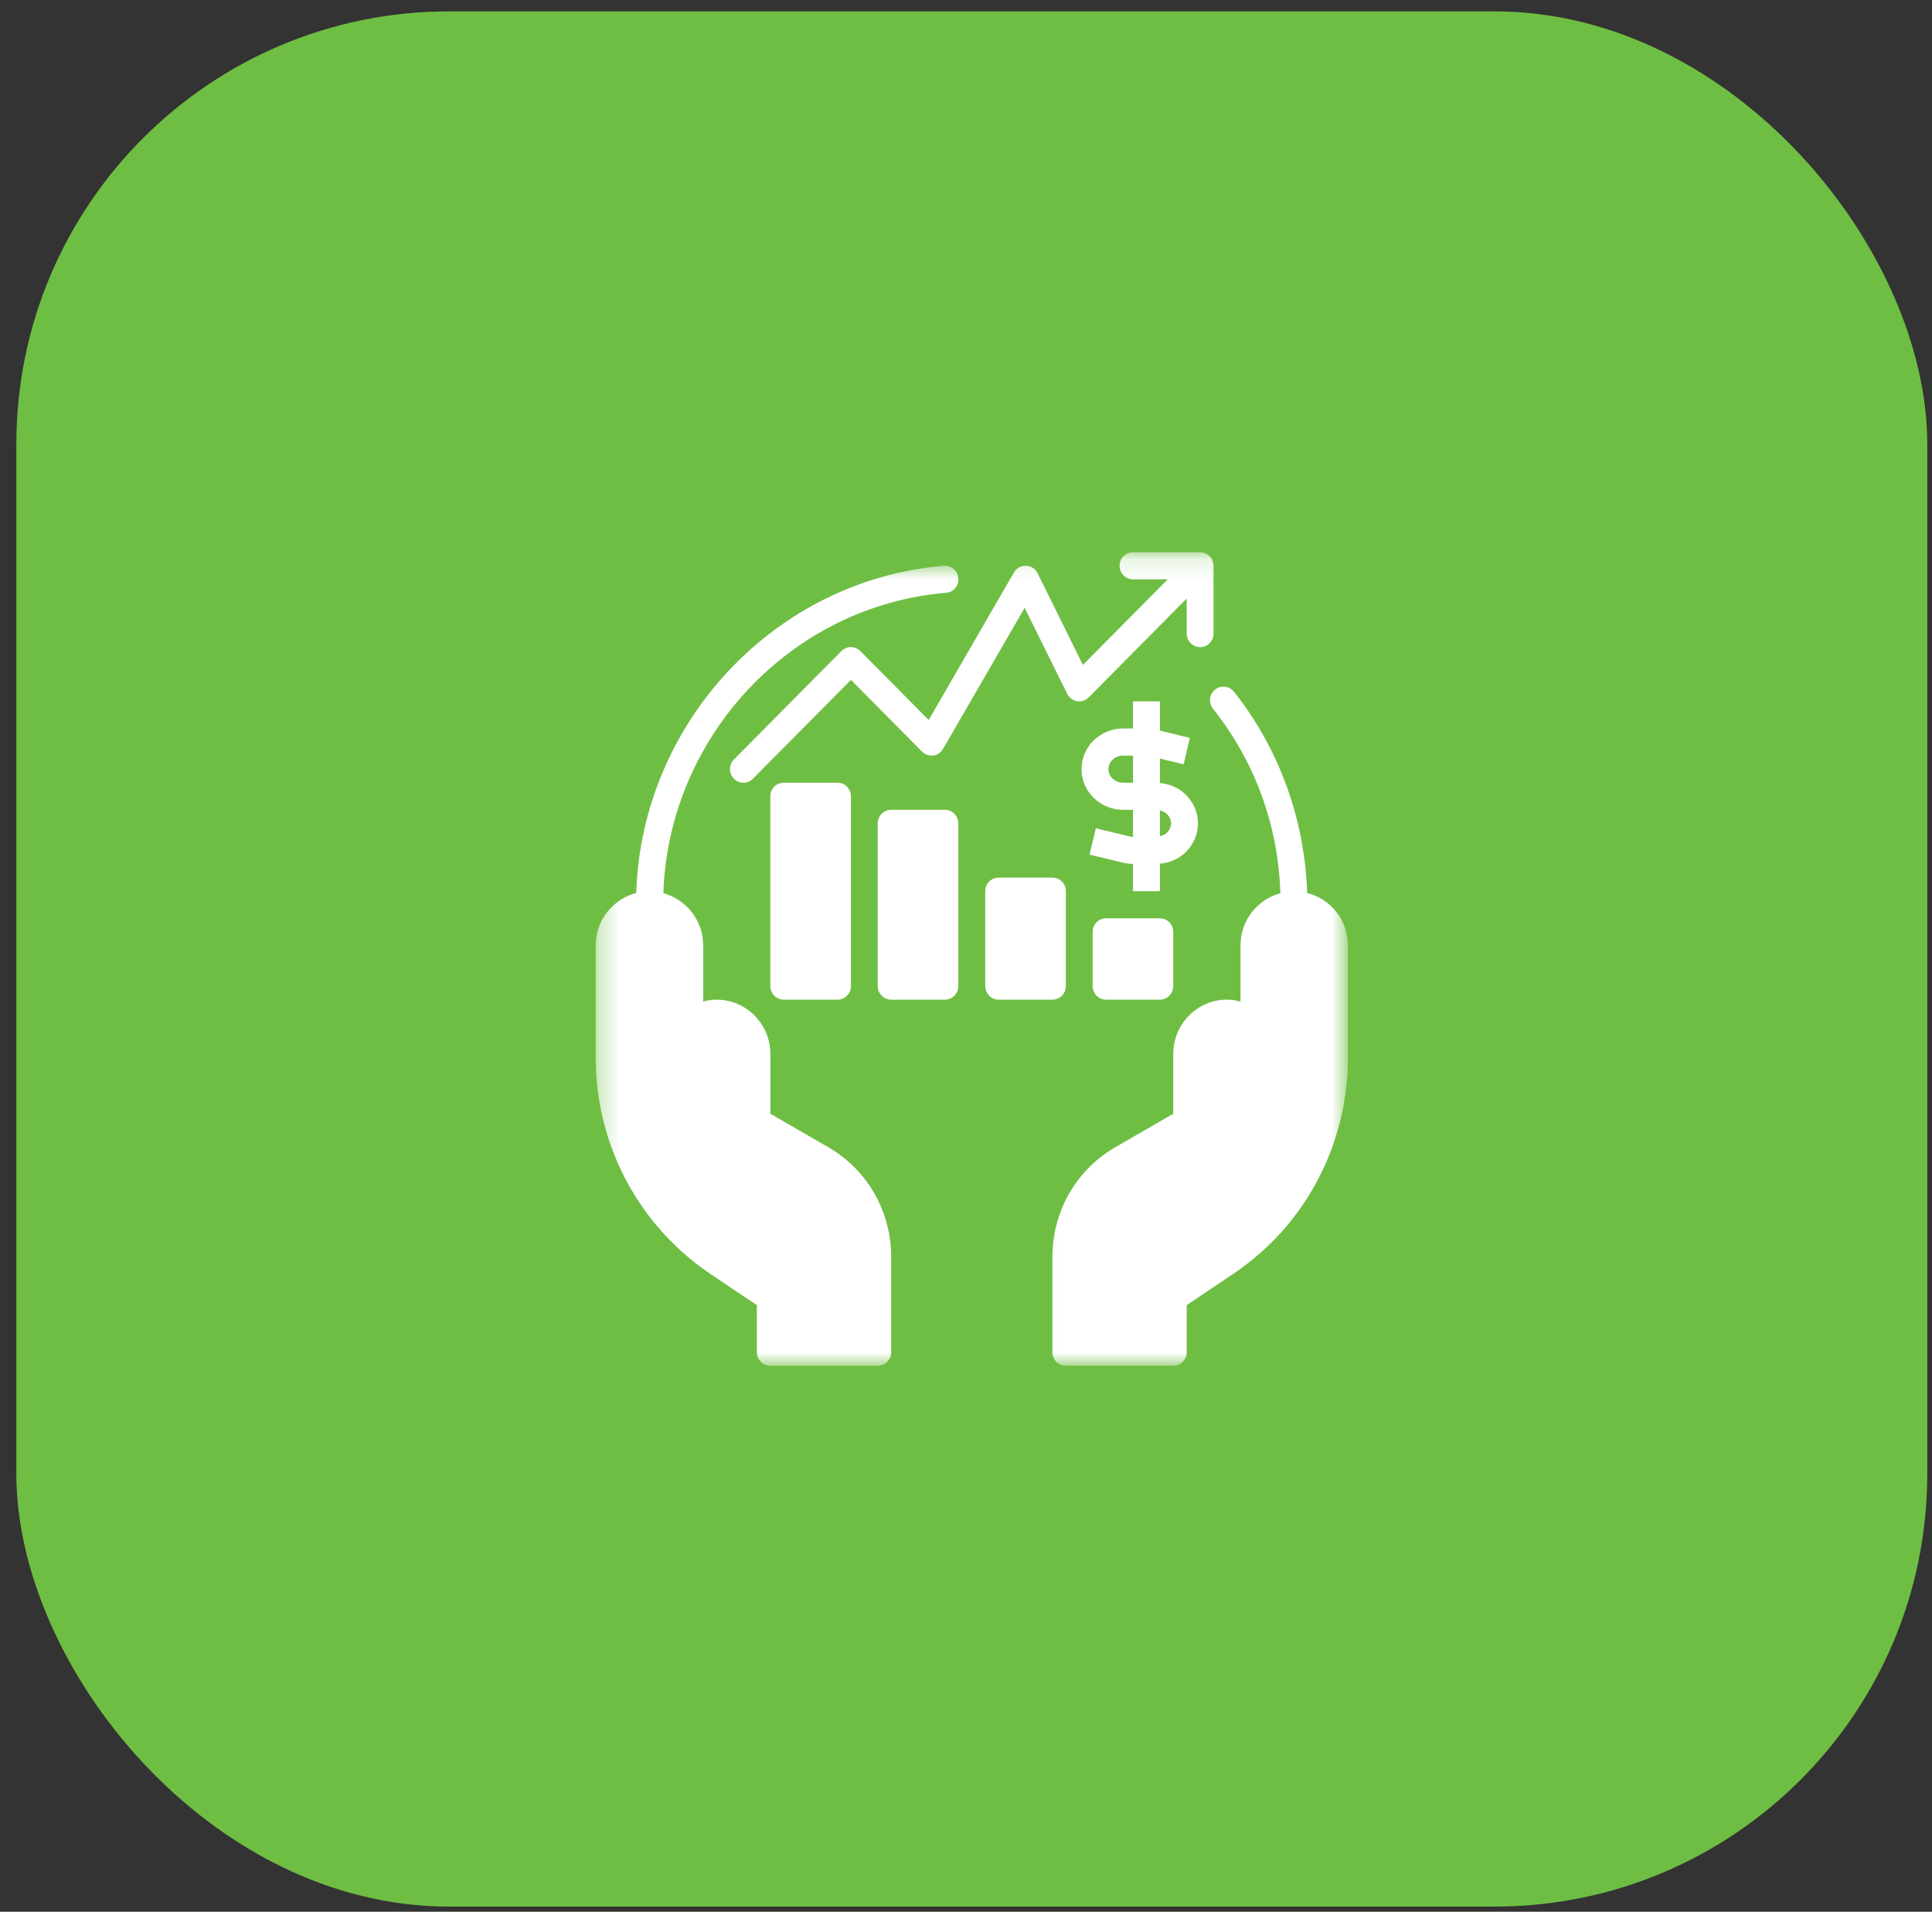 <svg width="95" height="94" viewBox="0 0 95 94" fill="none" xmlns="http://www.w3.org/2000/svg">
<rect x="0" y="0" width="95" height="94" fill="#333333" stroke="none"/>
<rect x="0.804" y="0.56" width="93.963" height="93.186" rx="21.275" fill="#6FBE44"/>
<mask id="mask0_1181_1001" style="mask-type:luminance" maskUnits="userSpaceOnUse" x="35" y="27" width="26" height="13">
<path d="M35.014 27.153H60.347V39.684H35.014V27.153Z" fill="white"/>
</mask>
<g mask="url(#mask0_1181_1001)">
<path d="M42.306 32.012C42.05 31.752 41.634 31.752 41.373 32.012L36.087 37.346C35.832 37.606 35.832 38.028 36.087 38.288C36.217 38.419 36.384 38.486 36.556 38.486C36.727 38.486 36.894 38.419 37.024 38.288L41.842 33.429L45.337 36.955C45.483 37.101 45.686 37.169 45.889 37.148C46.092 37.122 46.269 37.002 46.373 36.819L50.384 29.887L52.477 34.116C52.577 34.309 52.754 34.439 52.962 34.476C53.175 34.512 53.389 34.439 53.535 34.288L58.352 29.429V31.153C58.352 31.517 58.649 31.82 59.014 31.82C59.379 31.82 59.675 31.517 59.675 31.153V27.82C59.675 27.731 59.655 27.642 59.623 27.564C59.556 27.398 59.425 27.273 59.269 27.205C59.186 27.169 59.097 27.153 59.014 27.153H55.712C55.347 27.153 55.05 27.45 55.05 27.82C55.05 28.184 55.347 28.486 55.712 28.486H57.42L53.248 32.694L51.019 28.184C50.91 27.965 50.691 27.825 50.446 27.82C50.212 27.804 49.977 27.939 49.858 28.148L45.665 35.403L42.306 32.012Z" fill="white"/>
</g>
<path d="M38.54 38.486C38.175 38.486 37.878 38.783 37.878 39.153V48.486C37.878 48.85 38.175 49.153 38.54 49.153H41.181C41.545 49.153 41.842 48.85 41.842 48.486V39.153C41.842 38.783 41.545 38.486 41.181 38.486H38.54Z" fill="white"/>
<path d="M46.462 39.819H43.821C43.456 39.819 43.16 40.116 43.16 40.486V48.486C43.16 48.851 43.456 49.153 43.821 49.153H46.462C46.826 49.153 47.123 48.851 47.123 48.486V40.486C47.123 40.116 46.826 39.819 46.462 39.819Z" fill="white"/>
<path d="M52.41 48.486V43.819C52.41 43.45 52.113 43.153 51.748 43.153H49.108C48.743 43.153 48.446 43.45 48.446 43.819V48.486C48.446 48.851 48.743 49.153 49.108 49.153H51.748C52.113 49.153 52.41 48.851 52.41 48.486Z" fill="white"/>
<path d="M54.389 45.153C54.024 45.153 53.727 45.45 53.727 45.819V48.486C53.727 48.851 54.024 49.153 54.389 49.153H57.035C57.394 49.153 57.691 48.851 57.691 48.486V45.819C57.691 45.45 57.394 45.153 57.035 45.153H54.389Z" fill="white"/>
<path d="M57.379 40.944C57.285 41.033 57.16 41.085 57.035 41.116V39.85C57.16 39.882 57.285 39.934 57.379 40.022C57.509 40.147 57.582 40.314 57.582 40.486C57.582 40.658 57.509 40.819 57.379 40.944ZM55.227 38.486C55.035 38.486 54.837 38.408 54.702 38.278C54.571 38.153 54.504 37.991 54.504 37.819C54.504 37.647 54.571 37.481 54.707 37.356C54.837 37.225 55.035 37.153 55.227 37.153H55.712V38.486H55.227ZM58.905 40.486C58.905 39.944 58.686 39.439 58.29 39.059C57.946 38.731 57.504 38.543 57.035 38.502V37.298L58.202 37.58L58.504 36.283L57.035 35.923V34.486H55.712V35.819H55.227C54.691 35.819 54.181 36.022 53.79 36.392C53.399 36.772 53.181 37.278 53.181 37.819C53.181 38.356 53.399 38.866 53.79 39.241C54.181 39.616 54.691 39.819 55.227 39.819H55.712V41.147C55.665 41.142 55.613 41.142 55.566 41.132L53.884 40.725L53.577 42.022L55.264 42.428C55.41 42.46 55.561 42.475 55.712 42.481V43.819H57.035V42.465C57.504 42.428 57.946 42.241 58.29 41.913C58.686 41.533 58.905 41.022 58.905 40.486Z" fill="white"/>
<mask id="mask1_1181_1001" style="mask-type:luminance" maskUnits="userSpaceOnUse" x="29" y="27" width="20" height="41">
<path d="M29.285 27.684H48.347V67.153H29.285V27.684Z" fill="white"/>
</mask>
<g mask="url(#mask1_1181_1001)">
<path d="M46.41 27.819C38.092 28.512 31.55 35.533 31.285 43.908C30.144 44.205 29.29 45.241 29.29 46.486V52.007C29.29 55.054 30.373 58.007 32.337 60.319C33.092 61.205 33.962 61.986 34.925 62.632L37.217 64.174V66.486C37.217 66.851 37.514 67.153 37.879 67.153H43.16C43.524 67.153 43.821 66.851 43.821 66.486V61.793C43.821 60.835 43.597 59.877 43.175 59.017C42.629 57.918 41.785 57.017 40.727 56.408L37.879 54.762V51.819C37.879 50.345 36.691 49.153 35.233 49.153C35.004 49.153 34.785 49.189 34.577 49.246V46.486C34.577 45.257 33.743 44.226 32.618 43.918C32.873 36.226 38.879 29.788 46.519 29.147C46.884 29.121 47.155 28.799 47.123 28.429C47.092 28.064 46.774 27.788 46.41 27.819Z" fill="white"/>
</g>
<mask id="mask2_1181_1001" style="mask-type:luminance" maskUnits="userSpaceOnUse" x="51" y="33" width="16" height="35">
<path d="M51.014 33.017H66.285V67.153H51.014V33.017Z" fill="white"/>
</mask>
<g mask="url(#mask2_1181_1001)">
<path d="M64.275 43.908C64.16 40.314 62.905 36.814 60.676 34.012C60.447 33.725 60.03 33.678 59.748 33.908C59.462 34.142 59.415 34.559 59.644 34.845C61.717 37.46 62.853 40.585 62.957 43.918C61.832 44.225 60.998 45.251 60.998 46.486V49.246C60.785 49.189 60.566 49.152 60.337 49.152C58.879 49.152 57.691 50.345 57.691 51.819V54.762L54.842 56.408C53.785 57.017 52.941 57.918 52.394 59.017C51.972 59.876 51.748 60.835 51.748 61.793V66.486C51.748 66.85 52.045 67.152 52.41 67.152H57.691C58.056 67.152 58.353 66.85 58.353 66.486V64.173L60.644 62.632C61.608 61.986 62.478 61.205 63.238 60.319C65.202 58.007 66.28 55.053 66.28 52.007V46.486C66.28 45.236 65.426 44.194 64.275 43.908Z" fill="white"/>
</g>
</svg>
